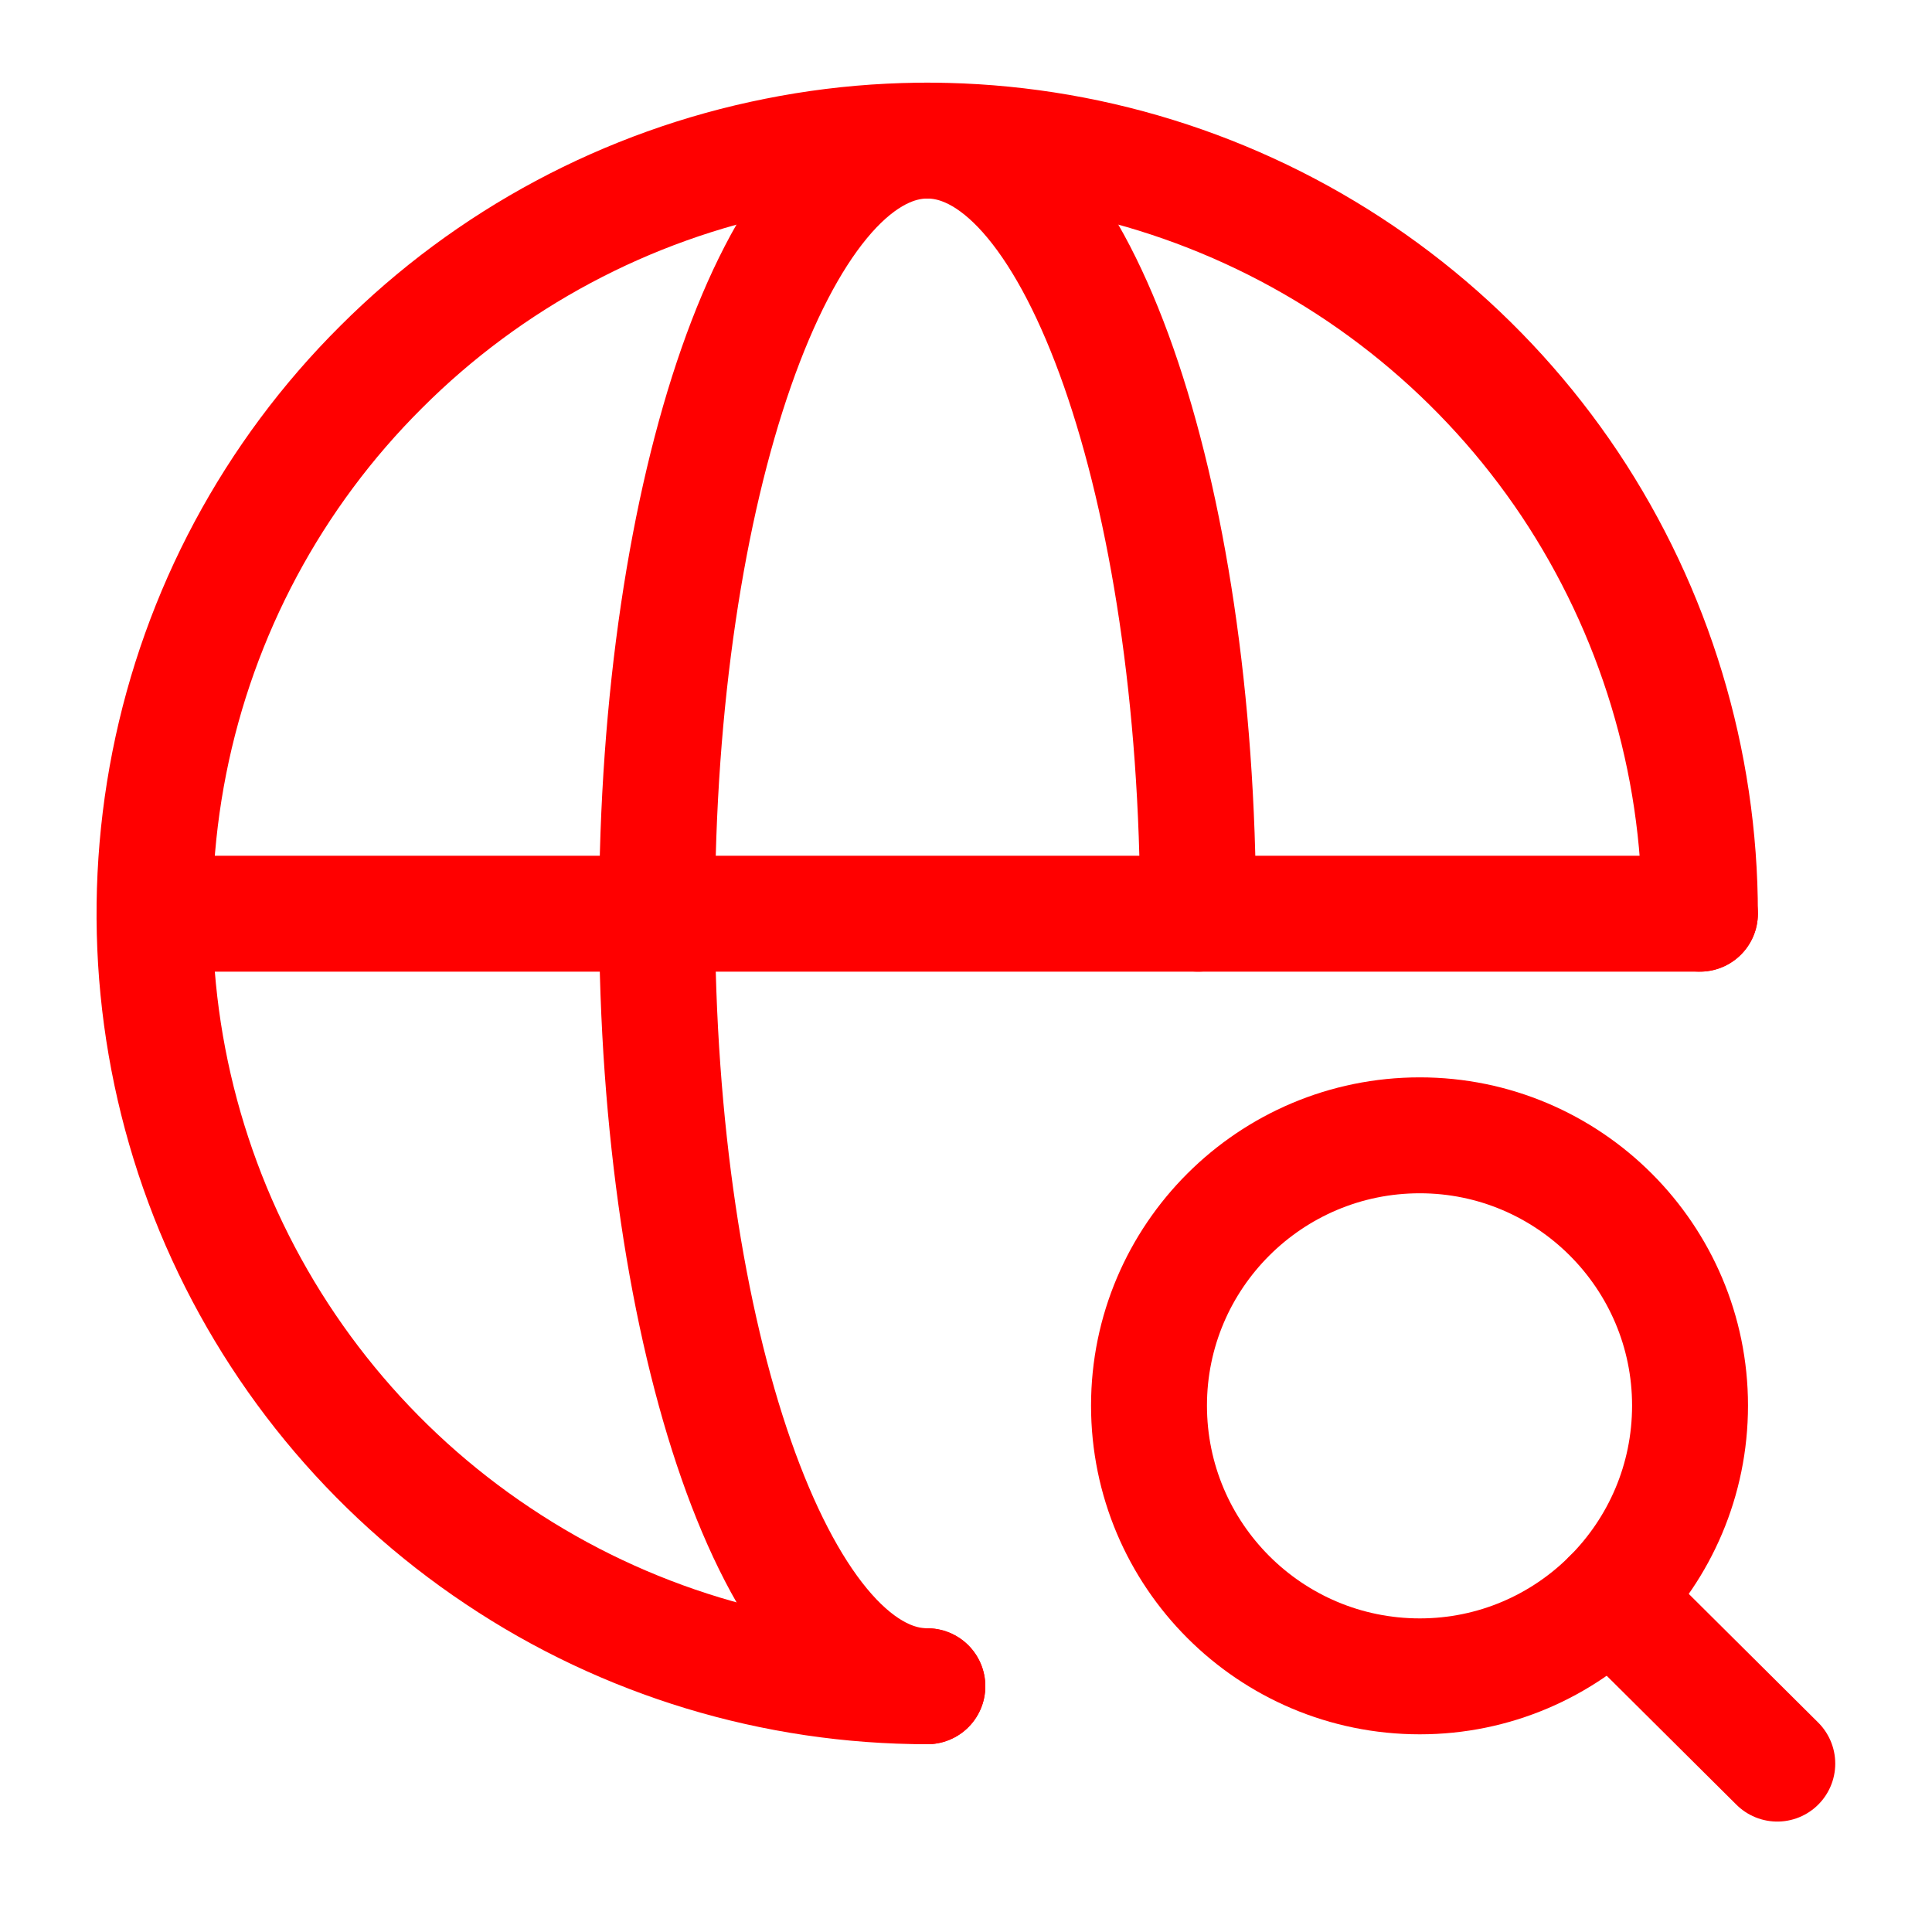 <?xml version="1.0" encoding="UTF-8"?>
<svg xmlns="http://www.w3.org/2000/svg" xmlns:xlink="http://www.w3.org/1999/xlink" width="16" height="16" viewBox="0 0 16 16" version="1.1">
<g id="surface1">
<path style="fill:none;stroke-width:1.5;stroke-linecap:round;stroke-linejoin:round;stroke:rgb(100%,0%,0%);stroke-opacity:1;stroke-miterlimit:4;" d="M 21.997 11.823 C 21.997 9.845 21.411 7.91 20.312 6.262 C 19.214 4.62 17.651 3.339 15.826 2.582 C 14.001 1.825 11.987 1.624 10.046 2.014 C 8.112 2.399 6.329 3.351 4.932 4.749 C 3.528 6.146 2.576 7.928 2.191 9.869 C 1.807 11.81 2.002 13.818 2.759 15.649 C 3.516 17.474 4.797 19.037 6.445 20.135 C 8.087 21.234 10.022 21.82 12 21.82 " transform="matrix(0.64,0,0,0.64,0,0)"/>
<path style="fill:none;stroke-width:1.5;stroke-linecap:round;stroke-linejoin:round;stroke:rgb(100%,0%,0%);stroke-opacity:1;stroke-miterlimit:4;" d="M 2.002 11.823 L 21.997 11.823 " transform="matrix(0.64,0,0,0.64,0,0)"/>
<path style="fill:none;stroke-width:1.5;stroke-linecap:round;stroke-linejoin:round;stroke:rgb(100%,0%,0%);stroke-opacity:1;stroke-miterlimit:4;" d="M 12 21.82 C 10.071 21.82 8.502 17.34 8.502 11.823 C 8.502 6.299 10.071 1.819 12 1.819 C 13.928 1.819 15.503 6.299 15.503 11.823 " transform="matrix(0.64,0,0,0.64,0,0)"/>
<path style="fill:none;stroke-width:1.5;stroke-linecap:round;stroke-linejoin:round;stroke:rgb(100%,0%,0%);stroke-opacity:1;stroke-miterlimit:4;" d="M 18.372 21.692 C 20.3 21.692 21.869 20.123 21.869 18.188 C 21.869 16.26 20.3 14.691 18.372 14.691 C 16.437 14.691 14.868 16.26 14.868 18.188 C 14.868 20.123 16.437 21.692 18.372 21.692 Z M 18.372 21.692 " transform="matrix(0.64,0,0,0.64,0,0)"/>
<path style="fill:none;stroke-width:1.5;stroke-linecap:round;stroke-linejoin:round;stroke:rgb(100%,0%,0%);stroke-opacity:1;stroke-miterlimit:4;" d="M 22.998 22.821 L 20.837 20.673 " transform="matrix(0.64,0,0,0.64,0,0)"/>
</g>
</svg>
